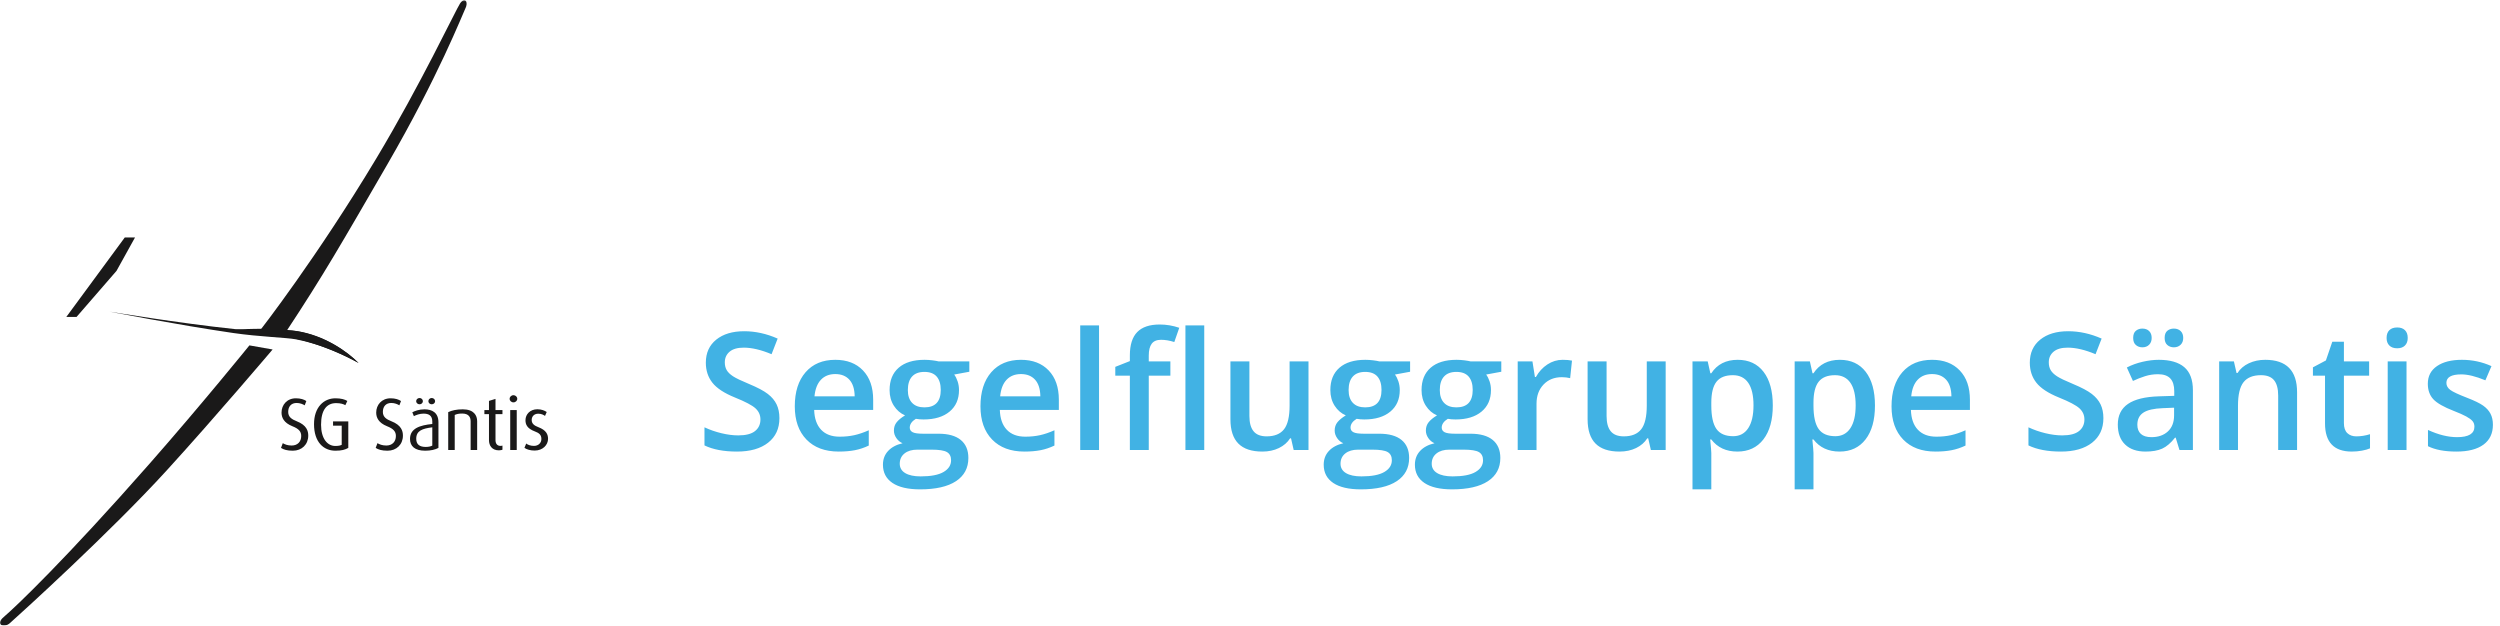 <svg xmlns="http://www.w3.org/2000/svg" xmlns:xlink="http://www.w3.org/1999/xlink" width="1982" height="496" viewBox="0 0 1982 496">
  <defs>
    <polygon id="logo-sgsaentis-2021-a" points=".06 .227 370.124 .227 370.124 496 .06 496"/>
  </defs>
  <g fill="none" fill-rule="evenodd">
    <mask id="logo-sgsaentis-2021-b" fill="#fff">
      <use xlink:href="#logo-sgsaentis-2021-a"/>
    </mask>
    <path fill="#1A1919" d="M206.431 261.612C206.431 261.612 250.954 204.577 298.435 125.445 333.139 67.605 361.448 7.658 364.696 2.789 368.208-2.48 371.292 1.464 369.688 4.938 366.441 11.971 347.495 60.556 307.019 130.453 270.368 193.745 256.494 218.03 226.891 262.86L206.431 261.612M197.734 273.821C197.734 273.821 160.446 319.955 118.748 367.415 52.203 443.159 12.334 481.22 2.97 489.143-4.062 495.094 2.97 498.34 7.839 494.013 16.175 486.601 87.369 422.058 132.272 372.826 170.727 330.666 216.129 277.068 216.129 277.068L197.734 273.821" mask="url(#logo-sgsaentis-2021-b)"/>
    <path fill="#1A1919" d="M186.375,261.378 C186.375,261.378 212.882,259.214 235.065,262.46 C257.247,265.706 275.419,278.729 284.294,287.82 C284.294,287.82 262.681,275.332 237.314,269.202 C217.612,264.439 186.375,261.378 186.375,261.378"/>
    <path fill="#1A1919" d="M184.908,264.009 C140.792,257.57 86.809,247.06 86.809,247.06 C86.809,247.06 141.696,256.232 186.283,260.915 C206.397,263.029 227.166,261.125 235.065,262.46 C257.169,266.196 275.419,278.729 284.294,287.82 C284.294,287.82 261.847,274.249 234.54,269.004 C227.357,267.626 205.571,267.026 184.908,264.009"/>
    <polyline fill="#1A1919" points="107.05 188.255 92.352 214.772 60.694 251.261 52.574 251.261 98.93 188.255 107.05 188.255"/>
    <path fill="#1A1919" d="M232.175 357.321C227.598 357.321 224.898 356.441 222.787 355.09L224.195 351.335C225.719 352.274 228.008 353.213 231.236 353.213 235.873 353.213 238.806 350.219 238.806 345.643 238.806 342.063 236.811 339.892 231.765 337.896 225.016 335.197 223.197 331.031 223.197 327.098 223.197 320.996 227.54 315.772 234.582 315.772 238.278 315.772 241.095 316.71 242.856 317.944L241.565 321.347C240.157 320.467 237.868 319.469 235.168 319.469 230.884 319.469 228.478 322.287 228.478 326.57 228.478 330.738 231.53 332.497 235.227 333.964 243.208 337.075 244.382 341.769 244.382 345.349 244.382 352.391 239.276 357.321 232.175 357.321M265.918 357.321C256.529 357.321 248.958 350.514 248.958 336.252 248.958 322.815 256.706 315.772 265.918 315.772 270.321 315.772 273.43 316.653 275.367 317.884L273.783 321.229C272.432 320.408 270.085 319.587 266.505 319.587 259.052 319.587 254.534 324.986 254.534 336.722 254.534 347.697 259.521 353.565 265.86 353.565 268.618 353.565 270.085 353.096 270.907 352.626L270.907 337.486 264.041 337.486 264.041 334.082 276.129 334.082 276.129 355.09C273.666 356.498 270.965 357.321 265.918 357.321M307.231 357.321C302.653 357.321 299.954 356.441 297.841 355.09L299.25 351.335C300.776 352.274 303.065 353.213 306.292 353.213 310.928 353.213 313.863 350.219 313.863 345.643 313.863 342.063 311.867 339.892 306.821 337.896 300.071 335.197 298.252 331.031 298.252 327.098 298.252 320.996 302.595 315.772 309.637 315.772 313.334 315.772 316.152 316.71 317.912 317.944L316.621 321.347C315.212 320.467 312.923 319.469 310.223 319.469 305.94 319.469 303.534 322.287 303.534 326.57 303.534 330.738 306.585 332.497 310.283 333.964 318.264 337.075 319.437 341.769 319.437 345.349 319.437 352.391 314.332 357.321 307.231 357.321M347.595 355.09L347.595 334.786C347.595 327.04 342.431 324.516 336.562 324.516 332.219 324.516 328.699 325.867 326.878 326.863L328.112 329.915C329.873 329.035 332.689 327.92 335.74 327.92 339.79 327.92 342.724 329.329 342.724 334.2L342.724 336.136C332.924 337.133 325.059 339.599 325.059 347.99 325.059 353.742 328.875 357.321 337.09 357.321 341.491 357.321 345.189 356.441 347.595 355.09zM335.271 318.061C335.271 316.653 334.039 315.538 332.629 315.538 331.164 315.538 329.93 316.653 329.93 318.061 329.93 319.411 331.164 320.526 332.629 320.526 334.039 320.526 335.271 319.469 335.271 318.061zM344.954 318.061C344.954 316.653 343.722 315.538 342.254 315.538 340.788 315.538 339.614 316.653 339.614 318.061 339.614 319.411 340.788 320.526 342.254 320.526 343.722 320.526 344.954 319.469 344.954 318.061zM342.724 353.271C341.433 353.976 339.497 354.328 337.5 354.328 332.807 354.328 329.99 352.451 329.99 347.873 329.99 341.476 334.743 339.774 342.724 338.776L342.724 353.271 342.724 353.271zM373.122 356.734L373.122 334.023C373.122 331.088 371.89 327.861 366.491 327.861 363.557 327.861 362.148 328.272 360.504 328.976L360.504 356.734 355.341 356.734 355.341 326.746C358.158 325.397 361.854 324.516 366.902 324.516 375.704 324.516 378.286 329.387 378.286 333.906L378.286 356.734 373.122 356.734M395.527 357.027C389.776 357.027 387.664 352.919 387.664 349.046L387.664 328.331 384.025 328.331 384.025 325.103 387.664 325.103 387.664 317.827 392.828 316.242 392.828 325.103 398.343 325.103 398.343 328.331 392.828 328.331 392.828 348.928C392.828 351.453 393.943 353.506 396.818 353.506 397.346 353.506 397.816 353.389 398.343 353.271L398.343 356.558C397.757 356.734 396.818 357.027 395.527 357.027M404.505 356.734L409.669 356.734 409.669 325.103 404.505 325.103 404.505 356.734zM407.087 318.999C405.386 318.999 404.036 317.708 404.036 316.183 404.036 314.599 405.386 313.308 407.087 313.308 408.731 313.308 410.081 314.599 410.081 316.183 410.081 317.708 408.731 318.999 407.087 318.999L407.087 318.999zM423.872 357.204C420.467 357.204 417.475 356.324 415.773 355.033L417.182 351.628C418.296 352.568 420.527 353.506 423.343 353.506 426.864 353.506 429.211 351.1 429.211 348.048 429.211 344.762 427.452 343.294 423.989 342.003 417.828 339.715 416.594 336.429 416.594 333.142 416.594 328.449 420.292 324.457 426.043 324.457 429.271 324.457 431.793 325.514 433.437 326.629L432.087 329.74C431.148 329.035 429.271 327.978 426.806 327.978 423.343 327.978 421.523 330.267 421.523 332.967 421.523 336.019 423.754 337.486 426.806 338.659 432.968 341.007 434.493 344.292 434.493 347.931 434.493 352.744 430.327 357.204 423.872 357.204"/>
    <path fill="#41B2E4" fill-rule="nonzero" d="M617.92,331.534 C617.92,339.786 614.937,346.26 608.97,350.958 C603.003,355.655 594.773,358.004 584.278,358.004 C573.783,358.004 565.193,356.374 558.506,353.116 L558.506,338.77 C562.738,340.759 567.234,342.325 571.995,343.467 C576.756,344.61 581.189,345.181 585.293,345.181 C591.303,345.181 595.735,344.039 598.592,341.754 C601.448,339.468 602.876,336.4 602.876,332.549 C602.876,329.079 601.565,326.138 598.941,323.726 C596.317,321.314 590.901,318.458 582.691,315.157 C574.227,311.729 568.261,307.815 564.791,303.414 C561.32,299.013 559.585,293.723 559.585,287.545 C559.585,279.8 562.336,273.707 567.837,269.263 C573.339,264.82 580.723,262.598 589.991,262.598 C598.877,262.598 607.722,264.545 616.524,268.438 L611.7,280.816 C603.448,277.346 596.085,275.611 589.61,275.611 C584.701,275.611 580.977,276.679 578.438,278.817 C575.899,280.954 574.629,283.778 574.629,287.291 C574.629,289.703 575.137,291.766 576.153,293.48 C577.168,295.193 578.84,296.812 581.167,298.336 C583.495,299.859 587.684,301.869 593.736,304.366 C600.549,307.201 605.542,309.846 608.716,312.3 C611.89,314.755 614.218,317.527 615.699,320.616 C617.18,323.705 617.92,327.344 617.92,331.534 Z M664.957,358.004 C654.039,358.004 645.501,354.819 639.344,348.45 C633.186,342.081 630.108,333.311 630.108,322.139 C630.108,310.671 632.964,301.658 638.677,295.098 C644.39,288.539 652.24,285.259 662.227,285.259 C671.495,285.259 678.816,288.073 684.19,293.702 C689.564,299.33 692.251,307.074 692.251,316.934 L692.251,324.996 L645.469,324.996 C645.681,331.809 647.522,337.046 650.992,340.706 C654.462,344.367 659.349,346.197 665.655,346.197 C669.802,346.197 673.663,345.805 677.239,345.023 C680.815,344.24 684.655,342.938 688.76,341.119 L688.76,353.243 C685.121,354.978 681.439,356.205 677.715,356.924 C673.991,357.644 669.738,358.004 664.957,358.004 Z M662.227,296.558 C657.487,296.558 653.689,298.06 650.833,301.065 C647.977,304.07 646.273,308.449 645.723,314.205 L677.588,314.205 C677.504,308.407 676.107,304.017 673.399,301.033 C670.691,298.05 666.967,296.558 662.227,296.558 Z M768.487,286.529 L768.487,294.717 L756.49,296.939 C757.59,298.42 758.5,300.24 759.219,302.398 C759.939,304.556 760.298,306.841 760.298,309.254 C760.298,316.49 757.802,322.182 752.808,326.329 C747.815,330.476 740.938,332.549 732.178,332.549 C729.935,332.549 727.904,332.38 726.084,332.042 C722.868,334.031 721.26,336.358 721.26,339.024 C721.26,340.632 722.011,341.838 723.514,342.642 C725.016,343.446 727.777,343.848 731.797,343.848 L744.048,343.848 C751.793,343.848 757.675,345.499 761.695,348.799 C765.715,352.1 767.725,356.861 767.725,363.082 C767.725,371.037 764.446,377.173 757.886,381.49 C751.327,385.806 741.848,387.964 729.449,387.964 C719.885,387.964 712.585,386.272 707.549,382.886 C702.513,379.501 699.996,374.677 699.996,368.414 C699.996,364.097 701.36,360.469 704.09,357.527 C706.819,354.586 710.638,352.545 715.547,351.402 C713.558,350.556 711.919,349.191 710.628,347.308 C709.337,345.425 708.692,343.446 708.692,341.373 C708.692,338.749 709.432,336.527 710.914,334.708 C712.395,332.888 714.595,331.089 717.515,329.312 C713.876,327.746 710.924,325.197 708.66,321.663 C706.396,318.13 705.264,313.993 705.264,309.254 C705.264,301.636 707.666,295.733 712.469,291.544 C717.272,287.354 724.117,285.259 733.003,285.259 C734.992,285.259 737.076,285.397 739.256,285.672 C741.435,285.947 743.075,286.233 744.175,286.529 L768.487,286.529 Z M713.326,367.652 C713.326,370.868 714.775,373.344 717.674,375.079 C720.573,376.814 724.646,377.681 729.893,377.681 C738.018,377.681 744.069,376.518 748.047,374.19 C752.025,371.863 754.014,368.773 754.014,364.922 C754.014,361.876 752.924,359.707 750.745,358.416 C748.566,357.125 744.514,356.48 738.589,356.48 L727.291,356.48 C723.016,356.48 719.62,357.485 717.103,359.495 C714.585,361.505 713.326,364.224 713.326,367.652 Z M719.737,309.254 C719.737,313.655 720.869,317.04 723.133,319.41 C725.397,321.78 728.645,322.964 732.876,322.964 C741.509,322.964 745.826,318.352 745.826,309.127 C745.826,304.556 744.757,301.033 742.62,298.558 C740.483,296.082 737.235,294.844 732.876,294.844 C728.56,294.844 725.291,296.072 723.069,298.526 C720.848,300.98 719.737,304.556 719.737,309.254 Z M812.159,358.004 C801.241,358.004 792.703,354.819 786.546,348.45 C780.389,342.081 777.31,333.311 777.31,322.139 C777.31,310.671 780.166,301.658 785.879,295.098 C791.592,288.539 799.442,285.259 809.429,285.259 C818.697,285.259 826.018,288.073 831.392,293.702 C836.766,299.33 839.454,307.074 839.454,316.934 L839.454,324.996 L792.671,324.996 C792.883,331.809 794.724,337.046 798.194,340.706 C801.664,344.367 806.552,346.197 812.857,346.197 C817.004,346.197 820.866,345.805 824.441,345.023 C828.017,344.24 831.858,342.938 835.962,341.119 L835.962,353.243 C832.323,354.978 828.641,356.205 824.917,356.924 C821.194,357.644 816.941,358.004 812.159,358.004 Z M809.429,296.558 C804.69,296.558 800.892,298.06 798.035,301.065 C795.179,304.07 793.475,308.449 792.925,314.205 L824.791,314.205 C824.706,308.407 823.309,304.017 820.601,301.033 C817.893,298.05 814.169,296.558 809.429,296.558 Z M871.319,356.734 L856.402,356.734 L856.402,257.964 L871.319,257.964 L871.319,356.734 Z M927.876,297.828 L910.738,297.828 L910.738,356.734 L895.757,356.734 L895.757,297.828 L884.205,297.828 L884.205,290.845 L895.757,286.275 L895.757,281.705 C895.757,273.41 897.704,267.264 901.597,263.265 C905.49,259.266 911.436,257.266 919.434,257.266 C924.682,257.266 929.844,258.134 934.922,259.869 L930.987,271.168 C927.305,269.983 923.793,269.39 920.45,269.39 C917.064,269.39 914.599,270.438 913.055,272.532 C911.51,274.627 910.738,277.769 910.738,281.959 L910.738,286.529 L927.876,286.529 L927.876,297.828 Z M954.727,356.734 L939.81,356.734 L939.81,257.964 L954.727,257.964 L954.727,356.734 Z M1025.63,356.734 L1023.536,347.53 L1022.774,347.53 C1020.7,350.788 1017.749,353.349 1013.919,355.211 C1010.089,357.073 1005.72,358.004 1000.811,358.004 C992.305,358.004 985.958,355.888 981.768,351.656 C977.579,347.424 975.484,341.013 975.484,332.422 L975.484,286.529 L990.528,286.529 L990.528,329.82 C990.528,335.194 991.628,339.225 993.829,341.912 C996.029,344.599 999.478,345.943 1004.175,345.943 C1010.438,345.943 1015.04,344.07 1017.981,340.325 C1020.923,336.58 1022.393,330.307 1022.393,321.505 L1022.393,286.529 L1037.374,286.529 L1037.374,356.734 L1025.63,356.734 Z M1117.925,286.529 L1117.925,294.717 L1105.928,296.939 C1107.028,298.42 1107.938,300.24 1108.658,302.398 C1109.377,304.556 1109.737,306.841 1109.737,309.254 C1109.737,316.49 1107.24,322.182 1102.247,326.329 C1097.253,330.476 1090.377,332.549 1081.617,332.549 C1079.374,332.549 1077.343,332.38 1075.523,332.042 C1072.307,334.031 1070.699,336.358 1070.699,339.024 C1070.699,340.632 1071.45,341.838 1072.952,342.642 C1074.454,343.446 1077.216,343.848 1081.236,343.848 L1093.487,343.848 C1101.231,343.848 1107.113,345.499 1111.133,348.799 C1115.153,352.1 1117.164,356.861 1117.164,363.082 C1117.164,371.037 1113.884,377.173 1107.325,381.49 C1100.765,385.806 1091.286,387.964 1078.887,387.964 C1069.323,387.964 1062.024,386.272 1056.988,382.886 C1051.952,379.501 1049.434,374.677 1049.434,368.414 C1049.434,364.097 1050.799,360.469 1053.528,357.527 C1056.258,354.586 1060.077,352.545 1064.986,351.402 C1062.997,350.556 1061.357,349.191 1060.066,347.308 C1058.776,345.425 1058.13,343.446 1058.13,341.373 C1058.13,338.749 1058.871,336.527 1060.352,334.708 C1061.833,332.888 1064.034,331.089 1066.954,329.312 C1063.314,327.746 1060.363,325.197 1058.099,321.663 C1055.835,318.13 1054.703,313.993 1054.703,309.254 C1054.703,301.636 1057.104,295.733 1061.907,291.544 C1066.71,287.354 1073.555,285.259 1082.442,285.259 C1084.431,285.259 1086.515,285.397 1088.694,285.672 C1090.874,285.947 1092.514,286.233 1093.614,286.529 L1117.925,286.529 Z M1062.764,367.652 C1062.764,370.868 1064.214,373.344 1067.112,375.079 C1070.011,376.814 1074.084,377.681 1079.332,377.681 C1087.457,377.681 1093.508,376.518 1097.486,374.19 C1101.464,371.863 1103.453,368.773 1103.453,364.922 C1103.453,361.876 1102.363,359.707 1100.184,358.416 C1098.004,357.125 1093.952,356.48 1088.028,356.48 L1076.729,356.48 C1072.455,356.48 1069.059,357.485 1066.541,359.495 C1064.023,361.505 1062.764,364.224 1062.764,367.652 Z M1069.175,309.254 C1069.175,313.655 1070.307,317.04 1072.571,319.41 C1074.835,321.78 1078.083,322.964 1082.315,322.964 C1090.948,322.964 1095.264,318.352 1095.264,309.127 C1095.264,304.556 1094.196,301.033 1092.059,298.558 C1089.922,296.082 1086.674,294.844 1082.315,294.844 C1077.999,294.844 1074.729,296.072 1072.508,298.526 C1070.286,300.98 1069.175,304.556 1069.175,309.254 Z M1190.225,286.529 L1190.225,294.717 L1178.228,296.939 C1179.328,298.42 1180.238,300.24 1180.958,302.398 C1181.677,304.556 1182.037,306.841 1182.037,309.254 C1182.037,316.49 1179.54,322.182 1174.546,326.329 C1169.553,330.476 1162.676,332.549 1153.917,332.549 C1151.674,332.549 1149.642,332.38 1147.823,332.042 C1144.607,334.031 1142.999,336.358 1142.999,339.024 C1142.999,340.632 1143.75,341.838 1145.252,342.642 C1146.754,343.446 1149.515,343.848 1153.536,343.848 L1165.787,343.848 C1173.531,343.848 1179.413,345.499 1183.433,348.799 C1187.453,352.1 1189.463,356.861 1189.463,363.082 C1189.463,371.037 1186.184,377.173 1179.625,381.49 C1173.065,385.806 1163.586,387.964 1151.187,387.964 C1141.623,387.964 1134.323,386.272 1129.288,382.886 C1124.252,379.501 1121.734,374.677 1121.734,368.414 C1121.734,364.097 1123.099,360.469 1125.828,357.527 C1128.558,354.586 1132.377,352.545 1137.286,351.402 C1135.297,350.556 1133.657,349.191 1132.366,347.308 C1131.076,345.425 1130.43,343.446 1130.43,341.373 C1130.43,338.749 1131.171,336.527 1132.652,334.708 C1134.133,332.888 1136.333,331.089 1139.253,329.312 C1135.614,327.746 1132.662,325.197 1130.398,321.663 C1128.134,318.13 1127.002,313.993 1127.002,309.254 C1127.002,301.636 1129.404,295.733 1134.207,291.544 C1139.01,287.354 1145.855,285.259 1154.742,285.259 C1156.731,285.259 1158.815,285.397 1160.994,285.672 C1163.174,285.947 1164.813,286.233 1165.914,286.529 L1190.225,286.529 Z M1135.064,367.652 C1135.064,370.868 1136.513,373.344 1139.412,375.079 C1142.311,376.814 1146.384,377.681 1151.631,377.681 C1159.756,377.681 1165.808,376.518 1169.786,374.19 C1173.764,371.863 1175.752,368.773 1175.752,364.922 C1175.752,361.876 1174.663,359.707 1172.483,358.416 C1170.304,357.125 1166.252,356.48 1160.328,356.48 L1149.029,356.48 C1144.755,356.48 1141.359,357.485 1138.841,359.495 C1136.323,361.505 1135.064,364.224 1135.064,367.652 Z M1141.475,309.254 C1141.475,313.655 1142.607,317.04 1144.871,319.41 C1147.135,321.78 1150.383,322.964 1154.615,322.964 C1163.248,322.964 1167.564,318.352 1167.564,309.127 C1167.564,304.556 1166.495,301.033 1164.358,298.558 C1162.221,296.082 1158.973,294.844 1154.615,294.844 C1150.298,294.844 1147.029,296.072 1144.808,298.526 C1142.586,300.98 1141.475,304.556 1141.475,309.254 Z M1238.848,285.259 C1241.853,285.259 1244.328,285.471 1246.275,285.894 L1244.815,299.796 C1242.699,299.288 1240.499,299.034 1238.213,299.034 C1232.247,299.034 1227.412,300.98 1223.709,304.874 C1220.006,308.767 1218.155,313.824 1218.155,320.045 L1218.155,356.734 L1203.238,356.734 L1203.238,286.529 L1214.917,286.529 L1216.885,298.907 L1217.647,298.907 C1219.974,294.717 1223.011,291.395 1226.756,288.941 C1230.501,286.487 1234.532,285.259 1238.848,285.259 Z M1308.799,356.734 L1306.705,347.53 L1305.943,347.53 C1303.869,350.788 1300.918,353.349 1297.088,355.211 C1293.258,357.073 1288.889,358.004 1283.98,358.004 C1275.474,358.004 1269.126,355.888 1264.937,351.656 C1260.748,347.424 1258.653,341.013 1258.653,332.422 L1258.653,286.529 L1273.697,286.529 L1273.697,329.82 C1273.697,335.194 1274.797,339.225 1276.998,341.912 C1279.198,344.599 1282.647,345.943 1287.344,345.943 C1293.607,345.943 1298.209,344.07 1301.15,340.325 C1304.091,336.58 1305.562,330.307 1305.562,321.505 L1305.562,286.529 L1320.542,286.529 L1320.542,356.734 L1308.799,356.734 Z M1377.417,358.004 C1368.531,358.004 1361.633,354.809 1356.724,348.419 L1355.835,348.419 C1356.428,354.343 1356.724,357.94 1356.724,359.21 L1356.724,387.964 L1341.807,387.964 L1341.807,286.529 L1353.868,286.529 C1354.206,287.841 1354.904,290.972 1355.962,295.923 L1356.724,295.923 C1361.379,288.814 1368.361,285.259 1377.671,285.259 C1386.431,285.259 1393.255,288.433 1398.143,294.781 C1403.03,301.129 1405.474,310.036 1405.474,321.505 C1405.474,332.973 1402.988,341.923 1398.016,348.355 C1393.043,354.787 1386.177,358.004 1377.417,358.004 Z M1373.799,297.447 C1367.875,297.447 1363.548,299.182 1360.818,302.652 C1358.089,306.122 1356.724,311.666 1356.724,319.283 L1356.724,321.505 C1356.724,330.053 1358.078,336.242 1360.787,340.071 C1363.495,343.901 1367.917,345.816 1374.053,345.816 C1379.216,345.816 1383.194,343.7 1385.987,339.468 C1388.78,335.237 1390.176,329.206 1390.176,321.378 C1390.176,313.506 1388.79,307.55 1386.019,303.509 C1383.247,299.468 1379.174,297.447 1373.799,297.447 Z M1458.414,358.004 C1449.527,358.004 1442.629,354.809 1437.72,348.419 L1436.832,348.419 C1437.424,354.343 1437.72,357.94 1437.72,359.21 L1437.72,387.964 L1422.803,387.964 L1422.803,286.529 L1434.864,286.529 C1435.202,287.841 1435.901,290.972 1436.958,295.923 L1437.72,295.923 C1442.375,288.814 1449.358,285.259 1458.667,285.259 C1467.427,285.259 1474.251,288.433 1479.139,294.781 C1484.026,301.129 1486.47,310.036 1486.47,321.505 C1486.47,332.973 1483.984,341.923 1479.012,348.355 C1474.039,354.787 1467.173,358.004 1458.414,358.004 Z M1454.795,297.447 C1448.871,297.447 1444.544,299.182 1441.814,302.652 C1439.085,306.122 1437.72,311.666 1437.72,319.283 L1437.72,321.505 C1437.72,330.053 1439.074,336.242 1441.783,340.071 C1444.491,343.901 1448.913,345.816 1455.049,345.816 C1460.212,345.816 1464.19,343.7 1466.983,339.468 C1469.776,335.237 1471.172,329.206 1471.172,321.378 C1471.172,313.506 1469.786,307.55 1467.015,303.509 C1464.243,299.468 1460.17,297.447 1454.795,297.447 Z M1534.458,358.004 C1523.54,358.004 1515.003,354.819 1508.846,348.45 C1502.688,342.081 1499.61,333.311 1499.61,322.139 C1499.61,310.671 1502.466,301.658 1508.179,295.098 C1513.892,288.539 1521.742,285.259 1531.729,285.259 C1540.997,285.259 1548.318,288.073 1553.692,293.702 C1559.066,299.33 1561.753,307.074 1561.753,316.934 L1561.753,324.996 L1514.971,324.996 C1515.183,331.809 1517.024,337.046 1520.494,340.706 C1523.964,344.367 1528.851,346.197 1535.157,346.197 C1539.304,346.197 1543.165,345.805 1546.741,345.023 C1550.317,344.24 1554.157,342.938 1558.262,341.119 L1558.262,353.243 C1554.623,354.978 1550.941,356.205 1547.217,356.924 C1543.493,357.644 1539.24,358.004 1534.458,358.004 Z M1531.729,296.558 C1526.989,296.558 1523.191,298.06 1520.335,301.065 C1517.478,304.07 1515.775,308.449 1515.225,314.205 L1547.09,314.205 C1547.006,308.407 1545.609,304.017 1542.901,301.033 C1540.193,298.05 1536.469,296.558 1531.729,296.558 Z M1667.569,331.534 C1667.569,339.786 1664.585,346.26 1658.619,350.958 C1652.652,355.655 1644.421,358.004 1633.926,358.004 C1623.431,358.004 1614.841,356.374 1608.155,353.116 L1608.155,338.77 C1612.387,340.759 1616.883,342.325 1621.644,343.467 C1626.404,344.61 1630.837,345.181 1634.942,345.181 C1640.951,345.181 1645.384,344.039 1648.24,341.754 C1651.097,339.468 1652.525,336.4 1652.525,332.549 C1652.525,329.079 1651.213,326.138 1648.589,323.726 C1645.966,321.314 1640.549,318.458 1632.339,315.157 C1623.876,311.729 1617.909,307.815 1614.439,303.414 C1610.969,299.013 1609.234,293.723 1609.234,287.545 C1609.234,279.8 1611.985,273.707 1617.486,269.263 C1622.987,264.82 1630.372,262.598 1639.639,262.598 C1648.526,262.598 1657.37,264.545 1666.172,268.438 L1661.348,280.816 C1653.096,277.346 1645.733,275.611 1639.258,275.611 C1634.349,275.611 1630.626,276.679 1628.086,278.817 C1625.547,280.954 1624.278,283.778 1624.278,287.291 C1624.278,289.703 1624.786,291.766 1625.801,293.48 C1626.817,295.193 1628.488,296.812 1630.816,298.336 C1633.143,299.859 1637.333,301.869 1643.384,304.366 C1650.197,307.201 1655.191,309.846 1658.365,312.3 C1661.539,314.755 1663.866,317.527 1665.347,320.616 C1666.828,323.705 1667.569,327.344 1667.569,331.534 Z M1727.872,356.734 L1724.888,346.959 L1724.38,346.959 C1720.995,351.233 1717.588,354.142 1714.161,355.687 C1710.733,357.231 1706.332,358.004 1700.958,358.004 C1694.06,358.004 1688.675,356.142 1684.803,352.418 C1680.931,348.694 1678.995,343.425 1678.995,336.612 C1678.995,329.376 1681.682,323.917 1687.056,320.235 C1692.431,316.553 1700.619,314.543 1711.622,314.205 L1723.746,313.824 L1723.746,310.079 C1723.746,305.593 1722.698,302.239 1720.604,300.018 C1718.509,297.796 1715.261,296.685 1710.86,296.685 C1707.263,296.685 1703.814,297.214 1700.513,298.272 C1697.212,299.33 1694.039,300.578 1690.992,302.017 L1686.167,291.353 C1689.976,289.364 1694.144,287.851 1698.672,286.815 C1703.2,285.778 1707.474,285.259 1711.495,285.259 C1720.424,285.259 1727.163,287.206 1731.712,291.099 C1736.261,294.992 1738.536,301.107 1738.536,309.444 L1738.536,356.734 L1727.872,356.734 Z M1705.655,346.578 C1711.071,346.578 1715.42,345.065 1718.699,342.039 C1721.979,339.013 1723.619,334.771 1723.619,329.312 L1723.619,323.218 L1714.605,323.599 C1707.58,323.853 1702.47,325.027 1699.275,327.122 C1696.08,329.217 1694.483,332.422 1694.483,336.739 C1694.483,339.87 1695.414,342.293 1697.276,344.007 C1699.138,345.721 1701.931,346.578 1705.655,346.578 Z M1691.182,267.93 C1691.182,265.307 1691.891,263.413 1693.309,262.249 C1694.726,261.085 1696.451,260.504 1698.482,260.504 C1700.725,260.504 1702.513,261.159 1703.846,262.471 C1705.179,263.783 1705.845,265.603 1705.845,267.93 C1705.845,270.173 1705.168,271.972 1703.814,273.326 C1702.46,274.68 1700.682,275.357 1698.482,275.357 C1696.451,275.357 1694.726,274.743 1693.309,273.516 C1691.891,272.289 1691.182,270.427 1691.182,267.93 Z M1716.128,267.93 C1716.128,265.307 1716.837,263.413 1718.255,262.249 C1719.673,261.085 1721.397,260.504 1723.428,260.504 C1725.671,260.504 1727.47,261.159 1728.824,262.471 C1730.178,263.783 1730.855,265.603 1730.855,267.93 C1730.855,270.215 1730.157,272.025 1728.76,273.358 C1727.364,274.691 1725.586,275.357 1723.428,275.357 C1721.397,275.357 1719.673,274.743 1718.255,273.516 C1716.837,272.289 1716.128,270.427 1716.128,267.93 Z M1821.119,356.734 L1806.138,356.734 L1806.138,313.57 C1806.138,308.153 1805.049,304.112 1802.869,301.446 C1800.69,298.78 1797.23,297.447 1792.491,297.447 C1786.185,297.447 1781.573,299.309 1778.653,303.033 C1775.733,306.757 1774.273,312.999 1774.273,321.758 L1774.273,356.734 L1759.356,356.734 L1759.356,286.529 L1771.036,286.529 L1773.13,295.733 L1773.892,295.733 C1776.008,292.39 1779.013,289.809 1782.906,287.989 C1786.799,286.169 1791.115,285.259 1795.855,285.259 C1812.698,285.259 1821.119,293.829 1821.119,310.967 L1821.119,356.734 Z M1868.028,345.943 C1871.667,345.943 1875.306,345.372 1878.946,344.229 L1878.946,355.464 C1877.295,356.184 1875.169,356.787 1872.566,357.274 C1869.964,357.76 1867.266,358.004 1864.473,358.004 C1850.339,358.004 1843.272,350.556 1843.272,335.66 L1843.272,297.828 L1833.687,297.828 L1833.687,291.226 L1843.97,285.767 L1849.048,270.914 L1858.252,270.914 L1858.252,286.529 L1878.248,286.529 L1878.248,297.828 L1858.252,297.828 L1858.252,335.406 C1858.252,339.003 1859.152,341.658 1860.95,343.372 C1862.749,345.086 1865.108,345.943 1868.028,345.943 Z M1907.891,356.734 L1892.974,356.734 L1892.974,286.529 L1907.891,286.529 L1907.891,356.734 Z M1892.085,267.93 C1892.085,265.264 1892.815,263.212 1894.275,261.773 C1895.735,260.334 1897.819,259.615 1900.528,259.615 C1903.152,259.615 1905.193,260.334 1906.653,261.773 C1908.113,263.212 1908.843,265.264 1908.843,267.93 C1908.843,270.469 1908.113,272.469 1906.653,273.929 C1905.193,275.389 1903.152,276.119 1900.528,276.119 C1897.819,276.119 1895.735,275.389 1894.275,273.929 C1892.815,272.469 1892.085,270.469 1892.085,267.93 Z M1976.382,336.739 C1976.382,343.594 1973.886,348.852 1968.892,352.513 C1963.899,356.173 1956.747,358.004 1947.437,358.004 C1938.085,358.004 1930.573,356.586 1924.903,353.751 L1924.903,340.865 C1933.155,344.673 1940.835,346.578 1947.945,346.578 C1957.128,346.578 1961.719,343.806 1961.719,338.262 C1961.719,336.485 1961.211,335.004 1960.196,333.819 C1959.18,332.634 1957.509,331.407 1955.181,330.137 C1952.854,328.868 1949.616,327.429 1945.469,325.821 C1937.387,322.689 1931.917,319.558 1929.061,316.426 C1926.204,313.295 1924.776,309.232 1924.776,304.239 C1924.776,298.23 1927.199,293.564 1932.044,290.242 C1936.889,286.92 1943.48,285.259 1951.817,285.259 C1960.069,285.259 1967.876,286.931 1975.24,290.274 L1970.416,301.509 C1962.841,298.378 1956.472,296.812 1951.309,296.812 C1943.438,296.812 1939.502,299.055 1939.502,303.541 C1939.502,305.741 1940.529,307.603 1942.581,309.127 C1944.633,310.65 1949.109,312.745 1956.006,315.411 C1961.804,317.654 1966.014,319.706 1968.638,321.568 C1971.262,323.43 1973.208,325.578 1974.478,328.011 C1975.748,330.444 1976.382,333.353 1976.382,336.739 Z"/>
  </g>
</svg>
